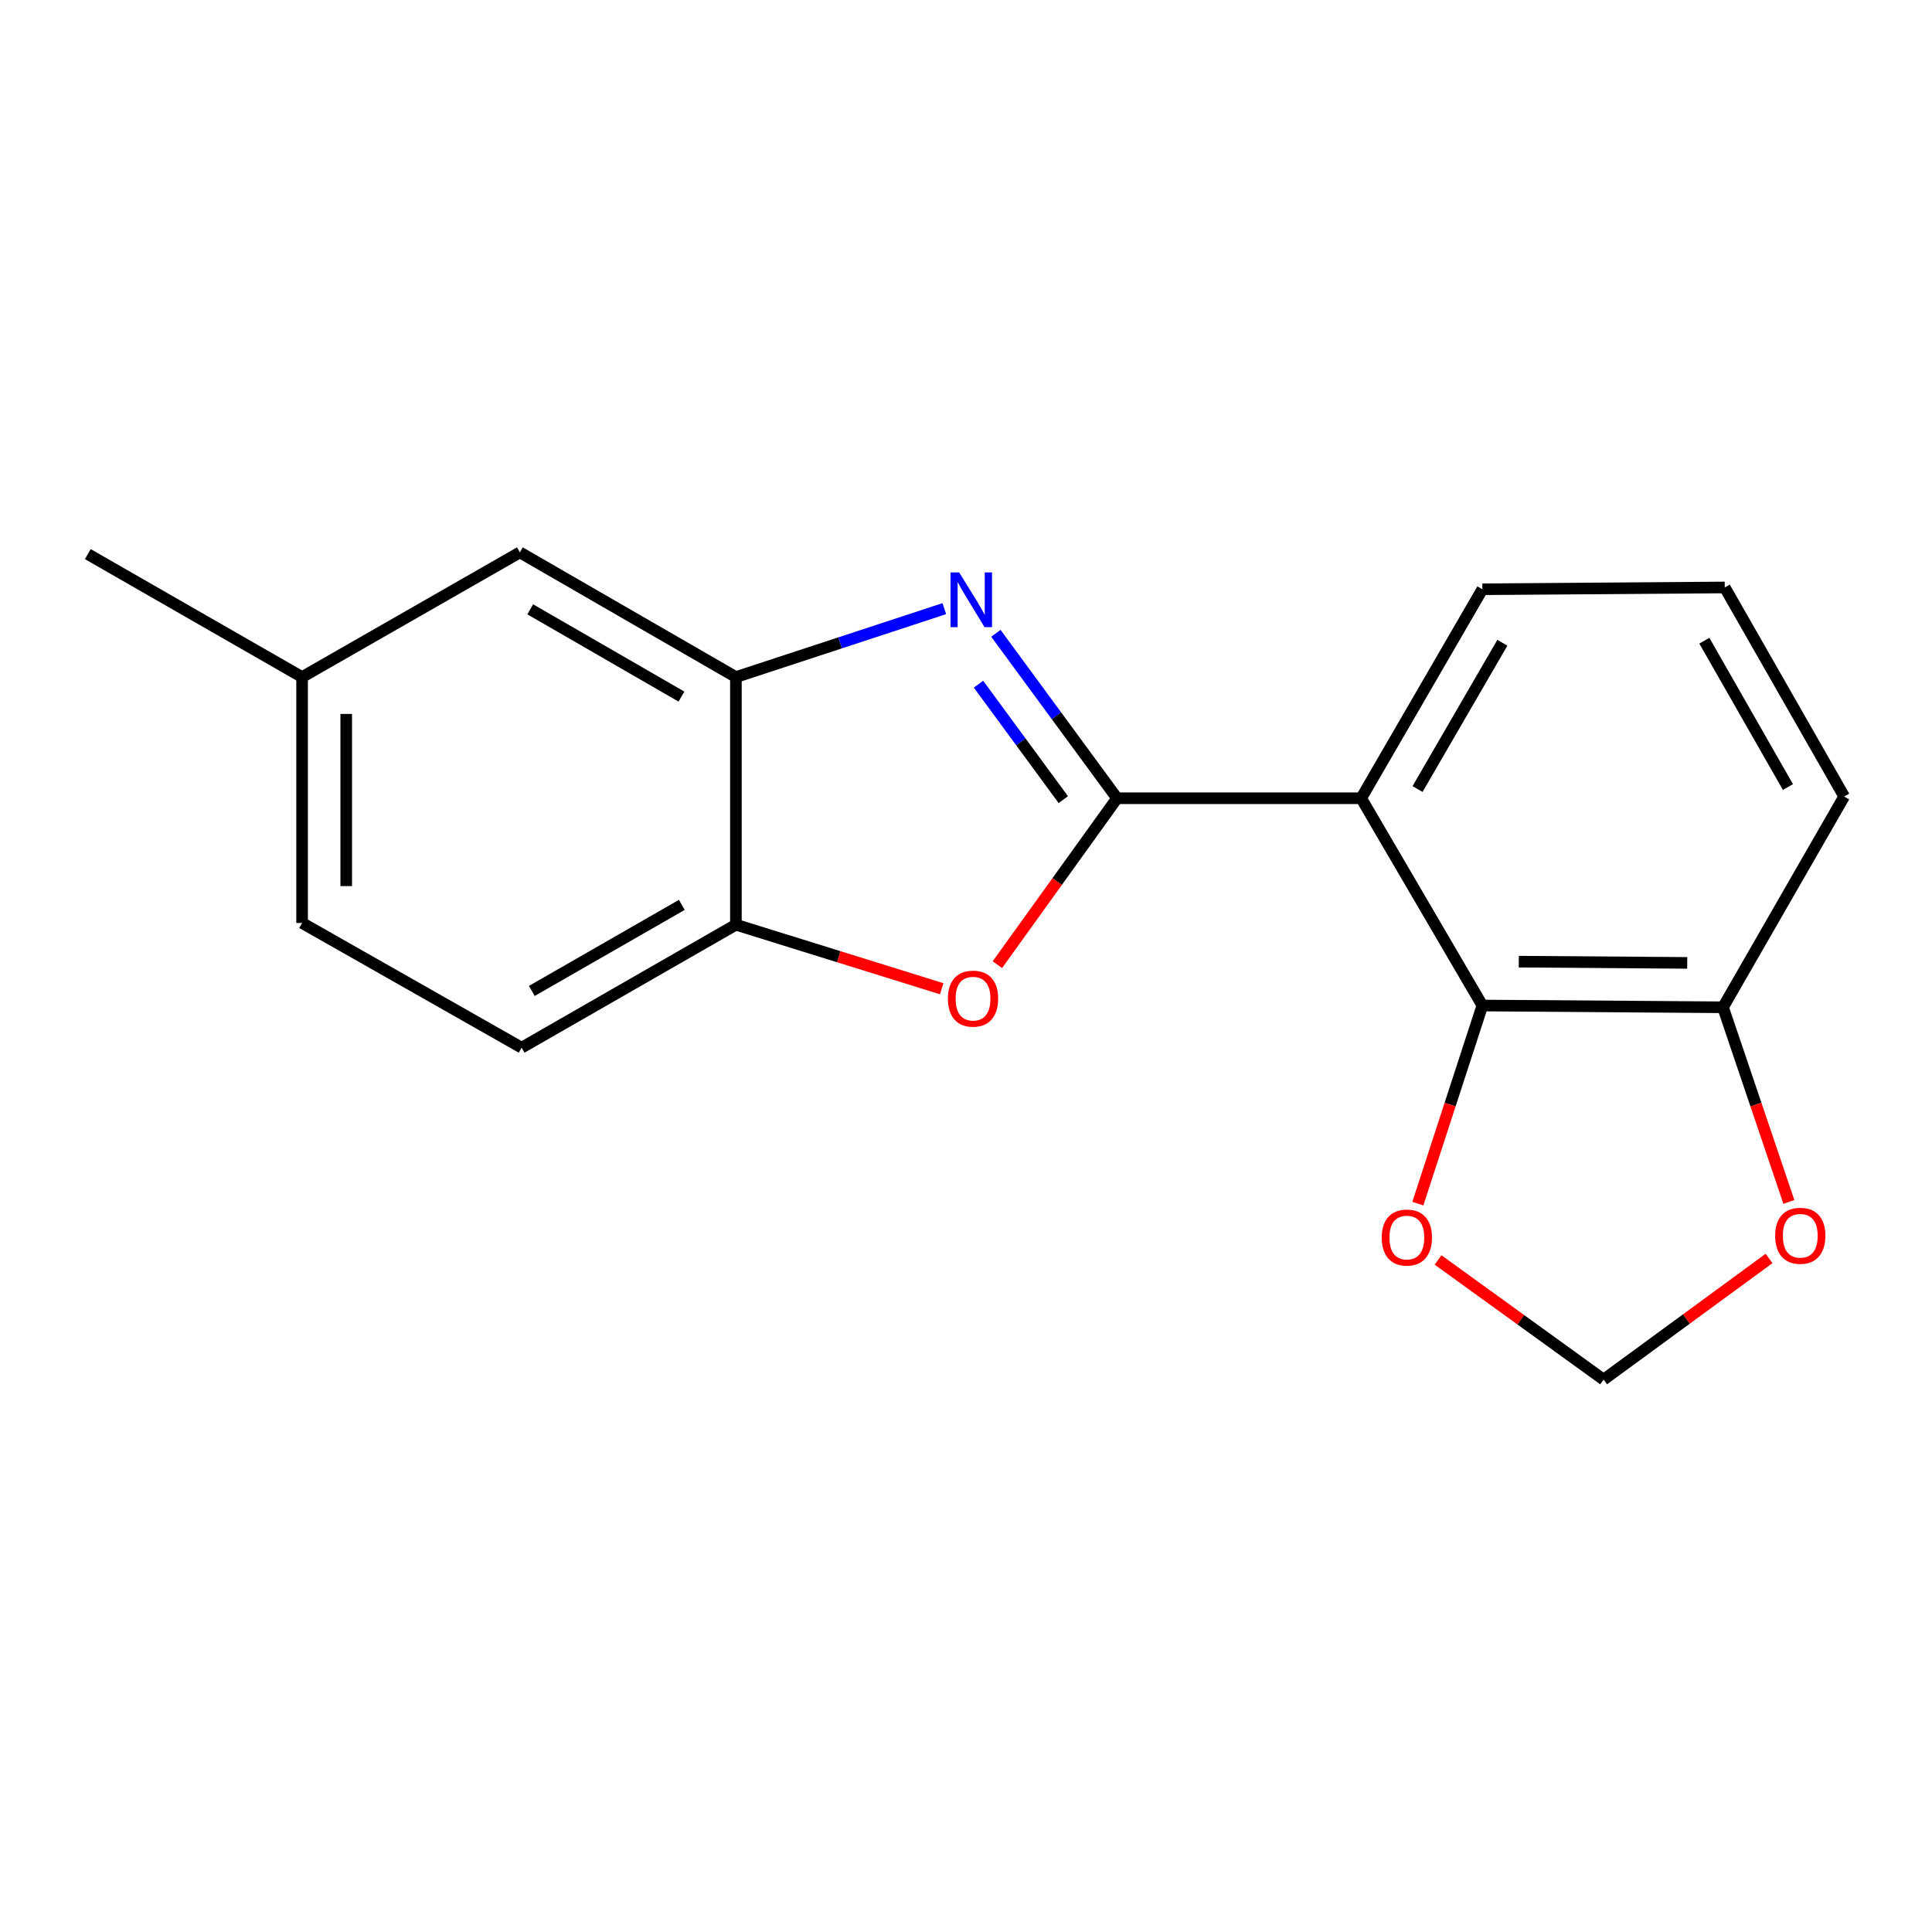 <?xml version='1.0' encoding='iso-8859-1'?>
<svg version='1.1' baseProfile='full'
              xmlns='http://www.w3.org/2000/svg'
                      xmlns:rdkit='http://www.rdkit.org/xml'
                      xmlns:xlink='http://www.w3.org/1999/xlink'
                  xml:space='preserve'
width='1000px' height='1000px' viewBox='0 0 1000 1000'>
<!-- END OF HEADER -->
<rect style='opacity:1.0;fill:#FFFFFF;stroke:none' width='1000' height='1000' x='0' y='0'> </rect>
<path class='bond-0' d='M 380.907,350.452 L 434.845,332.742' style='fill:none;fill-rule:evenodd;stroke:#000000;stroke-width:6px;stroke-linecap:butt;stroke-linejoin:miter;stroke-opacity:1' />
<path class='bond-0' d='M 434.845,332.742 L 488.783,315.033' style='fill:none;fill-rule:evenodd;stroke:#0000FF;stroke-width:6px;stroke-linecap:butt;stroke-linejoin:miter;stroke-opacity:1' />
<path class='bond-1' d='M 380.907,350.452 L 269.085,285.912' style='fill:none;fill-rule:evenodd;stroke:#000000;stroke-width:6px;stroke-linecap:butt;stroke-linejoin:miter;stroke-opacity:1' />
<path class='bond-1' d='M 352.716,360.554 L 274.441,315.376' style='fill:none;fill-rule:evenodd;stroke:#000000;stroke-width:6px;stroke-linecap:butt;stroke-linejoin:miter;stroke-opacity:1' />
<path class='bond-2' d='M 380.907,350.452 L 380.907,478.631' style='fill:none;fill-rule:evenodd;stroke:#000000;stroke-width:6px;stroke-linecap:butt;stroke-linejoin:miter;stroke-opacity:1' />
<path class='bond-3' d='M 515.47,327.8 L 546.826,370.489' style='fill:none;fill-rule:evenodd;stroke:#0000FF;stroke-width:6px;stroke-linecap:butt;stroke-linejoin:miter;stroke-opacity:1' />
<path class='bond-3' d='M 546.826,370.489 L 578.181,413.177' style='fill:none;fill-rule:evenodd;stroke:#000000;stroke-width:6px;stroke-linecap:butt;stroke-linejoin:miter;stroke-opacity:1' />
<path class='bond-3' d='M 506.467,354.129 L 528.417,384.011' style='fill:none;fill-rule:evenodd;stroke:#0000FF;stroke-width:6px;stroke-linecap:butt;stroke-linejoin:miter;stroke-opacity:1' />
<path class='bond-3' d='M 528.417,384.011 L 550.366,413.892' style='fill:none;fill-rule:evenodd;stroke:#000000;stroke-width:6px;stroke-linecap:butt;stroke-linejoin:miter;stroke-opacity:1' />
<path class='bond-4' d='M 269.085,285.912 L 156.363,350.452' style='fill:none;fill-rule:evenodd;stroke:#000000;stroke-width:6px;stroke-linecap:butt;stroke-linejoin:miter;stroke-opacity:1' />
<path class='bond-5' d='M 380.907,478.631 L 434.168,495.2' style='fill:none;fill-rule:evenodd;stroke:#000000;stroke-width:6px;stroke-linecap:butt;stroke-linejoin:miter;stroke-opacity:1' />
<path class='bond-5' d='M 434.168,495.2 L 487.429,511.77' style='fill:none;fill-rule:evenodd;stroke:#FF0000;stroke-width:6px;stroke-linecap:butt;stroke-linejoin:miter;stroke-opacity:1' />
<path class='bond-6' d='M 380.907,478.631 L 269.999,542.269' style='fill:none;fill-rule:evenodd;stroke:#000000;stroke-width:6px;stroke-linecap:butt;stroke-linejoin:miter;stroke-opacity:1' />
<path class='bond-6' d='M 352.903,468.365 L 275.267,512.912' style='fill:none;fill-rule:evenodd;stroke:#000000;stroke-width:6px;stroke-linecap:butt;stroke-linejoin:miter;stroke-opacity:1' />
<path class='bond-7' d='M 516.237,499.302 L 547.209,456.24' style='fill:none;fill-rule:evenodd;stroke:#FF0000;stroke-width:6px;stroke-linecap:butt;stroke-linejoin:miter;stroke-opacity:1' />
<path class='bond-7' d='M 547.209,456.24 L 578.181,413.177' style='fill:none;fill-rule:evenodd;stroke:#000000;stroke-width:6px;stroke-linecap:butt;stroke-linejoin:miter;stroke-opacity:1' />
<path class='bond-8' d='M 269.999,542.269 L 156.363,477.73' style='fill:none;fill-rule:evenodd;stroke:#000000;stroke-width:6px;stroke-linecap:butt;stroke-linejoin:miter;stroke-opacity:1' />
<path class='bond-9' d='M 578.181,413.177 L 704.545,413.177' style='fill:none;fill-rule:evenodd;stroke:#000000;stroke-width:6px;stroke-linecap:butt;stroke-linejoin:miter;stroke-opacity:1' />
<path class='bond-10' d='M 156.363,350.452 L 45.455,286.813' style='fill:none;fill-rule:evenodd;stroke:#000000;stroke-width:6px;stroke-linecap:butt;stroke-linejoin:miter;stroke-opacity:1' />
<path class='bond-11' d='M 156.363,350.452 L 156.363,477.73' style='fill:none;fill-rule:evenodd;stroke:#000000;stroke-width:6px;stroke-linecap:butt;stroke-linejoin:miter;stroke-opacity:1' />
<path class='bond-11' d='M 179.204,369.543 L 179.204,458.638' style='fill:none;fill-rule:evenodd;stroke:#000000;stroke-width:6px;stroke-linecap:butt;stroke-linejoin:miter;stroke-opacity:1' />
<path class='bond-12' d='M 767.271,520.456 L 891.82,521.369' style='fill:none;fill-rule:evenodd;stroke:#000000;stroke-width:6px;stroke-linecap:butt;stroke-linejoin:miter;stroke-opacity:1' />
<path class='bond-12' d='M 786.121,497.752 L 873.305,498.392' style='fill:none;fill-rule:evenodd;stroke:#000000;stroke-width:6px;stroke-linecap:butt;stroke-linejoin:miter;stroke-opacity:1' />
<path class='bond-13' d='M 767.271,520.456 L 704.545,413.177' style='fill:none;fill-rule:evenodd;stroke:#000000;stroke-width:6px;stroke-linecap:butt;stroke-linejoin:miter;stroke-opacity:1' />
<path class='bond-14' d='M 767.271,520.456 L 750.574,571.728' style='fill:none;fill-rule:evenodd;stroke:#000000;stroke-width:6px;stroke-linecap:butt;stroke-linejoin:miter;stroke-opacity:1' />
<path class='bond-14' d='M 750.574,571.728 L 733.877,623' style='fill:none;fill-rule:evenodd;stroke:#FF0000;stroke-width:6px;stroke-linecap:butt;stroke-linejoin:miter;stroke-opacity:1' />
<path class='bond-15' d='M 891.82,521.369 L 908.868,571.74' style='fill:none;fill-rule:evenodd;stroke:#000000;stroke-width:6px;stroke-linecap:butt;stroke-linejoin:miter;stroke-opacity:1' />
<path class='bond-15' d='M 908.868,571.74 L 925.916,622.11' style='fill:none;fill-rule:evenodd;stroke:#FF0000;stroke-width:6px;stroke-linecap:butt;stroke-linejoin:miter;stroke-opacity:1' />
<path class='bond-16' d='M 891.82,521.369 L 954.545,412.276' style='fill:none;fill-rule:evenodd;stroke:#000000;stroke-width:6px;stroke-linecap:butt;stroke-linejoin:miter;stroke-opacity:1' />
<path class='bond-17' d='M 704.545,413.177 L 767.271,304.997' style='fill:none;fill-rule:evenodd;stroke:#000000;stroke-width:6px;stroke-linecap:butt;stroke-linejoin:miter;stroke-opacity:1' />
<path class='bond-17' d='M 733.714,408.407 L 777.622,332.682' style='fill:none;fill-rule:evenodd;stroke:#000000;stroke-width:6px;stroke-linecap:butt;stroke-linejoin:miter;stroke-opacity:1' />
<path class='bond-18' d='M 744.328,652.143 L 787.175,683.116' style='fill:none;fill-rule:evenodd;stroke:#FF0000;stroke-width:6px;stroke-linecap:butt;stroke-linejoin:miter;stroke-opacity:1' />
<path class='bond-18' d='M 787.175,683.116 L 830.021,714.088' style='fill:none;fill-rule:evenodd;stroke:#000000;stroke-width:6px;stroke-linecap:butt;stroke-linejoin:miter;stroke-opacity:1' />
<path class='bond-19' d='M 915.664,651.377 L 872.843,682.733' style='fill:none;fill-rule:evenodd;stroke:#FF0000;stroke-width:6px;stroke-linecap:butt;stroke-linejoin:miter;stroke-opacity:1' />
<path class='bond-19' d='M 872.843,682.733 L 830.021,714.088' style='fill:none;fill-rule:evenodd;stroke:#000000;stroke-width:6px;stroke-linecap:butt;stroke-linejoin:miter;stroke-opacity:1' />
<path class='bond-20' d='M 954.545,412.276 L 892.734,304.071' style='fill:none;fill-rule:evenodd;stroke:#000000;stroke-width:6px;stroke-linecap:butt;stroke-linejoin:miter;stroke-opacity:1' />
<path class='bond-20' d='M 925.44,407.375 L 882.172,331.631' style='fill:none;fill-rule:evenodd;stroke:#000000;stroke-width:6px;stroke-linecap:butt;stroke-linejoin:miter;stroke-opacity:1' />
<path class='bond-21' d='M 767.271,304.997 L 892.734,304.071' style='fill:none;fill-rule:evenodd;stroke:#000000;stroke-width:6px;stroke-linecap:butt;stroke-linejoin:miter;stroke-opacity:1' />
<path  class='atom-1' d='M 496.468 296.294
L 505.748 311.294
Q 506.668 312.774, 508.148 315.454
Q 509.628 318.134, 509.708 318.294
L 509.708 296.294
L 513.468 296.294
L 513.468 324.614
L 509.588 324.614
L 499.628 308.214
Q 498.468 306.294, 497.228 304.094
Q 496.028 301.894, 495.668 301.214
L 495.668 324.614
L 491.988 324.614
L 491.988 296.294
L 496.468 296.294
' fill='#0000FF'/>
<path  class='atom-4' d='M 490.642 516.894
Q 490.642 510.094, 494.002 506.294
Q 497.362 502.494, 503.642 502.494
Q 509.922 502.494, 513.282 506.294
Q 516.642 510.094, 516.642 516.894
Q 516.642 523.774, 513.242 527.694
Q 509.842 531.574, 503.642 531.574
Q 497.402 531.574, 494.002 527.694
Q 490.642 523.814, 490.642 516.894
M 503.642 528.374
Q 507.962 528.374, 510.282 525.494
Q 512.642 522.574, 512.642 516.894
Q 512.642 511.334, 510.282 508.534
Q 507.962 505.694, 503.642 505.694
Q 499.322 505.694, 496.962 508.494
Q 494.642 511.294, 494.642 516.894
Q 494.642 522.614, 496.962 525.494
Q 499.322 528.374, 503.642 528.374
' fill='#FF0000'/>
<path  class='atom-12' d='M 715.186 640.555
Q 715.186 633.755, 718.546 629.955
Q 721.906 626.155, 728.186 626.155
Q 734.466 626.155, 737.826 629.955
Q 741.186 633.755, 741.186 640.555
Q 741.186 647.435, 737.786 651.355
Q 734.386 655.235, 728.186 655.235
Q 721.946 655.235, 718.546 651.355
Q 715.186 647.475, 715.186 640.555
M 728.186 652.035
Q 732.506 652.035, 734.826 649.155
Q 737.186 646.235, 737.186 640.555
Q 737.186 634.995, 734.826 632.195
Q 732.506 629.355, 728.186 629.355
Q 723.866 629.355, 721.506 632.155
Q 719.186 634.955, 719.186 640.555
Q 719.186 646.275, 721.506 649.155
Q 723.866 652.035, 728.186 652.035
' fill='#FF0000'/>
<path  class='atom-13' d='M 918.818 639.629
Q 918.818 632.829, 922.178 629.029
Q 925.538 625.229, 931.818 625.229
Q 938.098 625.229, 941.458 629.029
Q 944.818 632.829, 944.818 639.629
Q 944.818 646.509, 941.418 650.429
Q 938.018 654.309, 931.818 654.309
Q 925.578 654.309, 922.178 650.429
Q 918.818 646.549, 918.818 639.629
M 931.818 651.109
Q 936.138 651.109, 938.458 648.229
Q 940.818 645.309, 940.818 639.629
Q 940.818 634.069, 938.458 631.269
Q 936.138 628.429, 931.818 628.429
Q 927.498 628.429, 925.138 631.229
Q 922.818 634.029, 922.818 639.629
Q 922.818 645.349, 925.138 648.229
Q 927.498 651.109, 931.818 651.109
' fill='#FF0000'/>
</svg>
